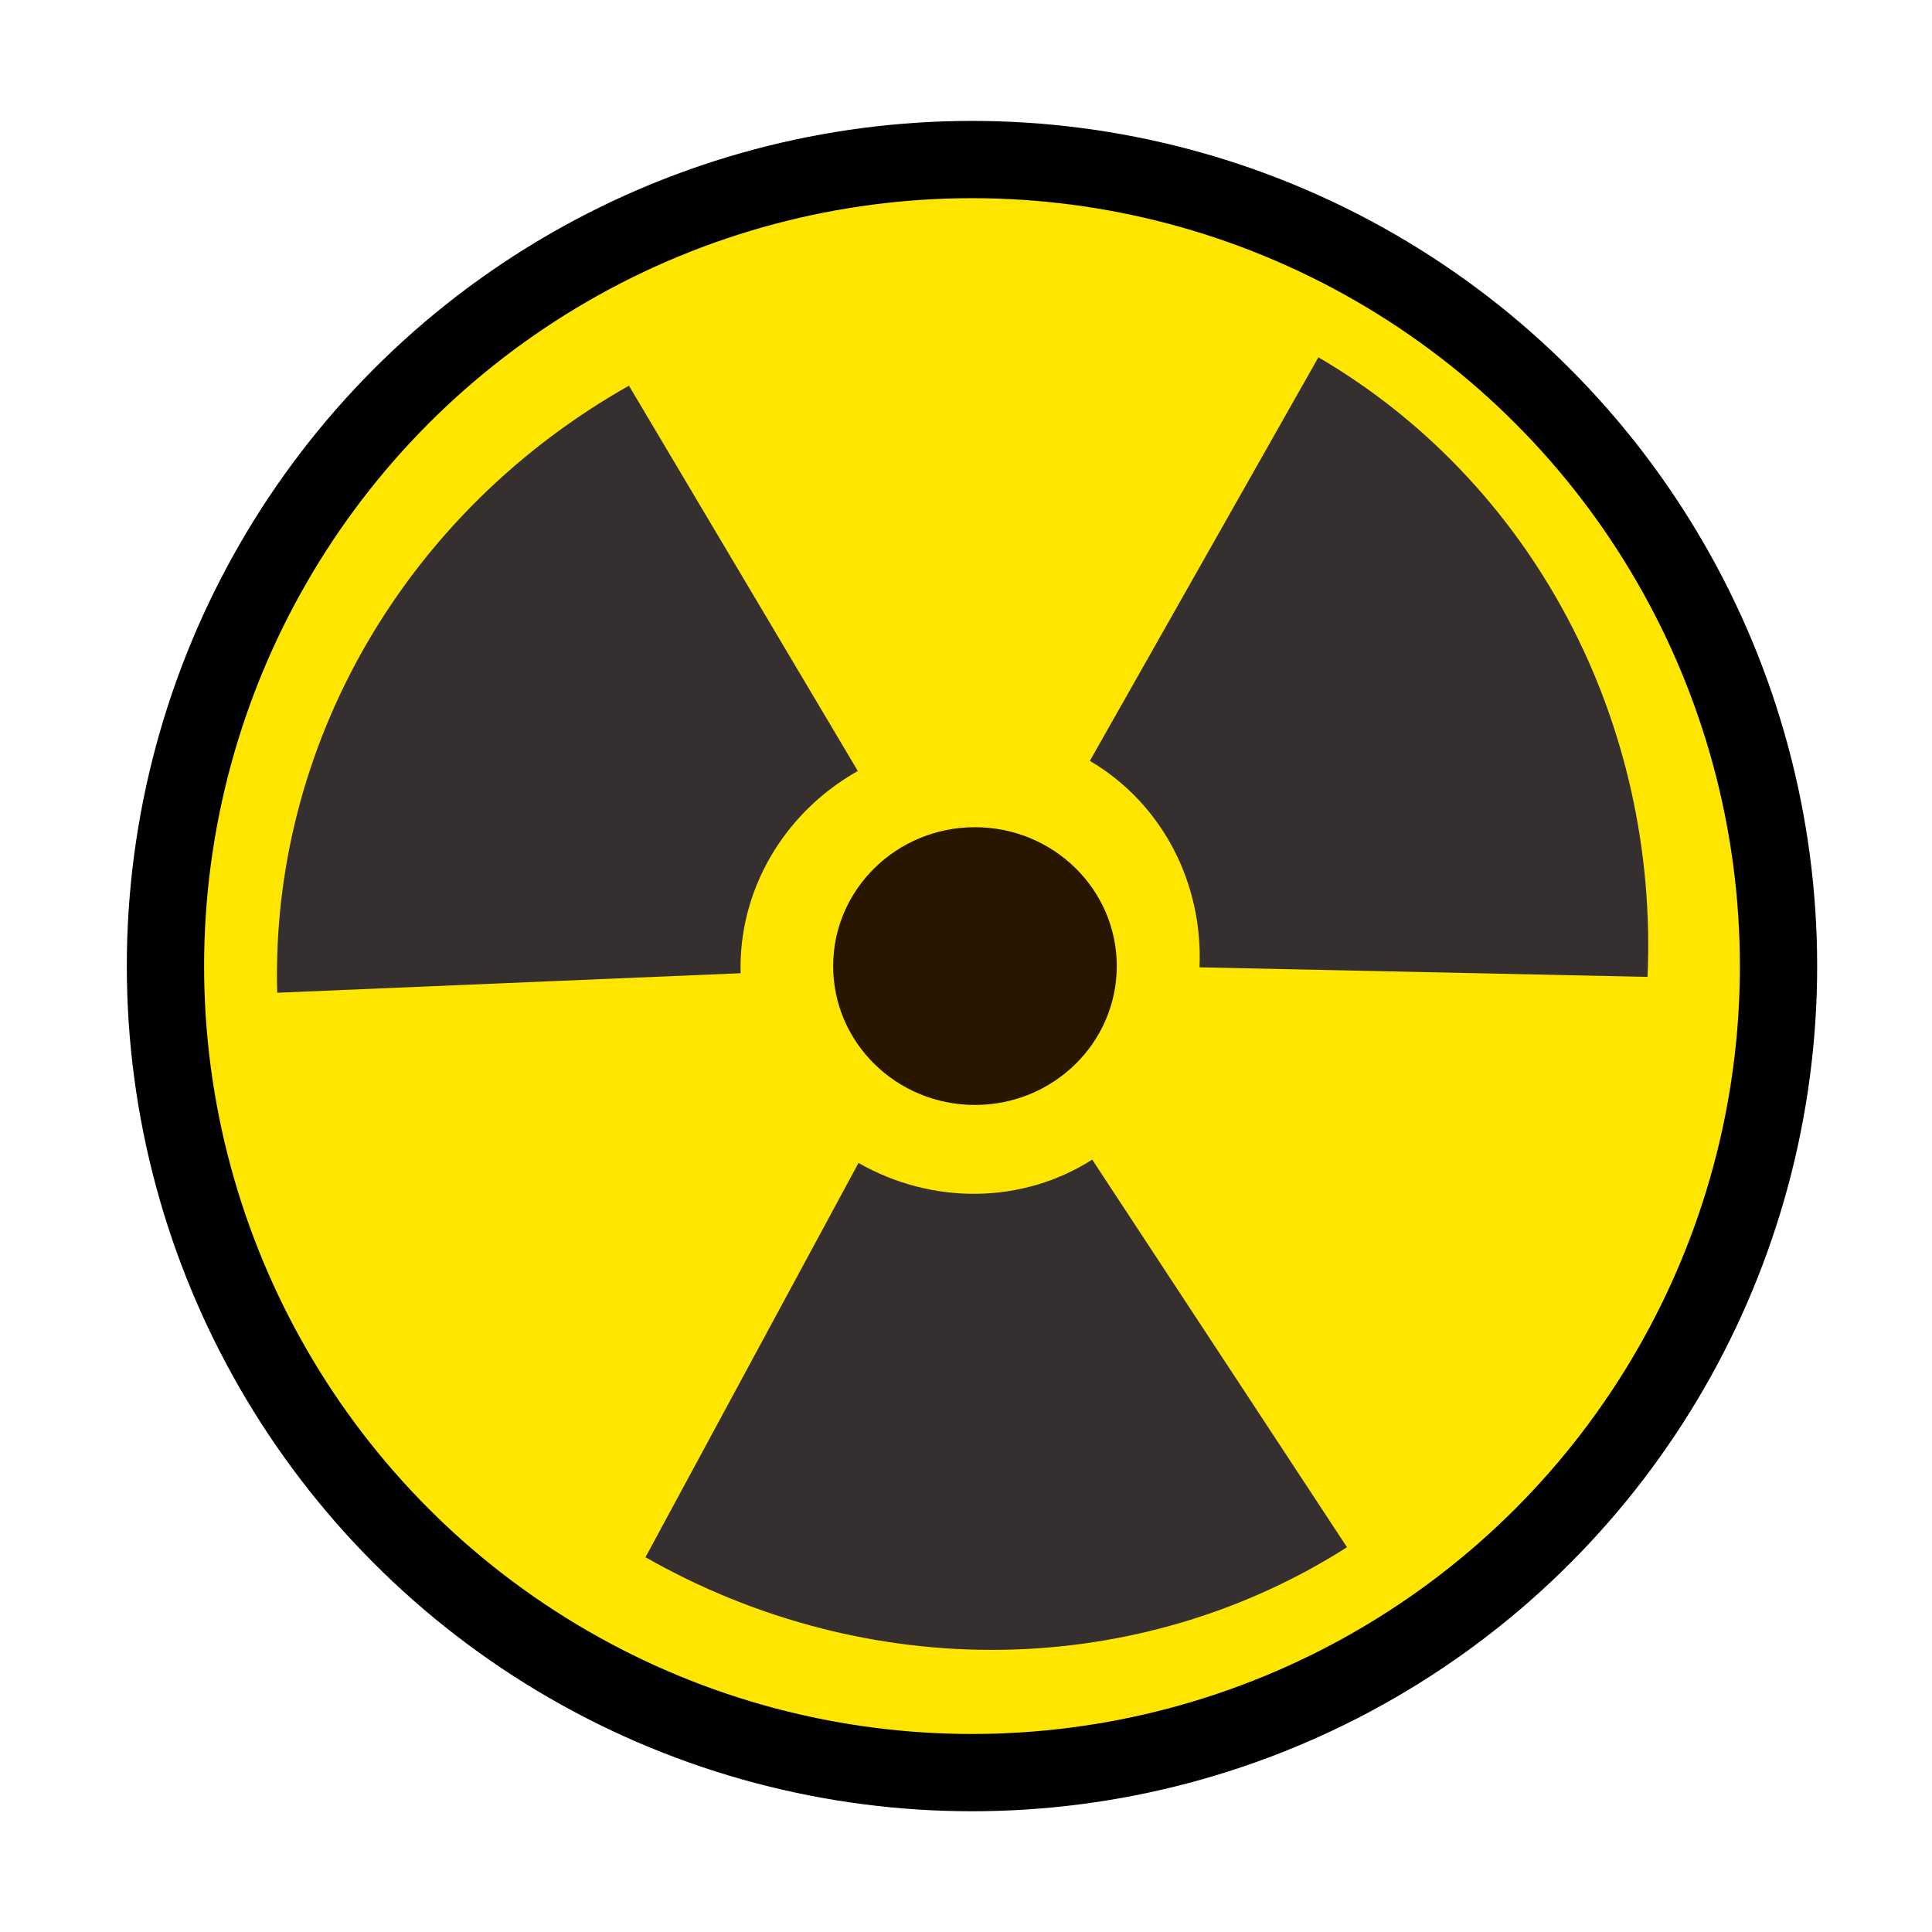 <?xml version="1.0" encoding="UTF-8"?> <svg xmlns="http://www.w3.org/2000/svg" width="50" height="50" viewBox="0 0 50 50" fill="none"><circle cx="25.155" cy="25.002" r="20.873" fill="#FFE600" stroke="black" stroke-width="2"></circle><path d="M34.12 9.247C36.837 10.835 39.064 13.167 40.564 15.992C42.065 18.816 42.781 22.028 42.638 25.282L31.043 25.034C31.091 23.95 30.852 22.88 30.352 21.939C29.852 20.998 29.11 20.221 28.205 19.692L34.12 9.247Z" fill="#352F2F"></path><path d="M7.174 25.692C7.086 22.547 7.886 19.423 9.49 16.656C11.094 13.888 13.44 11.582 16.277 9.982L22.2 19.953C21.255 20.486 20.473 21.255 19.939 22.176C19.405 23.098 19.138 24.139 19.167 25.187L7.174 25.692Z" fill="#352F2F"></path><path d="M34.86 40.042C32.206 41.733 29.115 42.651 25.917 42.697C22.719 42.742 19.535 41.914 16.705 40.301L22.218 30.097C23.16 30.635 24.221 30.911 25.287 30.895C26.352 30.88 27.382 30.575 28.266 30.011L34.86 40.042Z" fill="#352F2F"></path><ellipse cx="25.232" cy="25.002" rx="3.67" ry="3.594" fill="#281600"></ellipse></svg> 